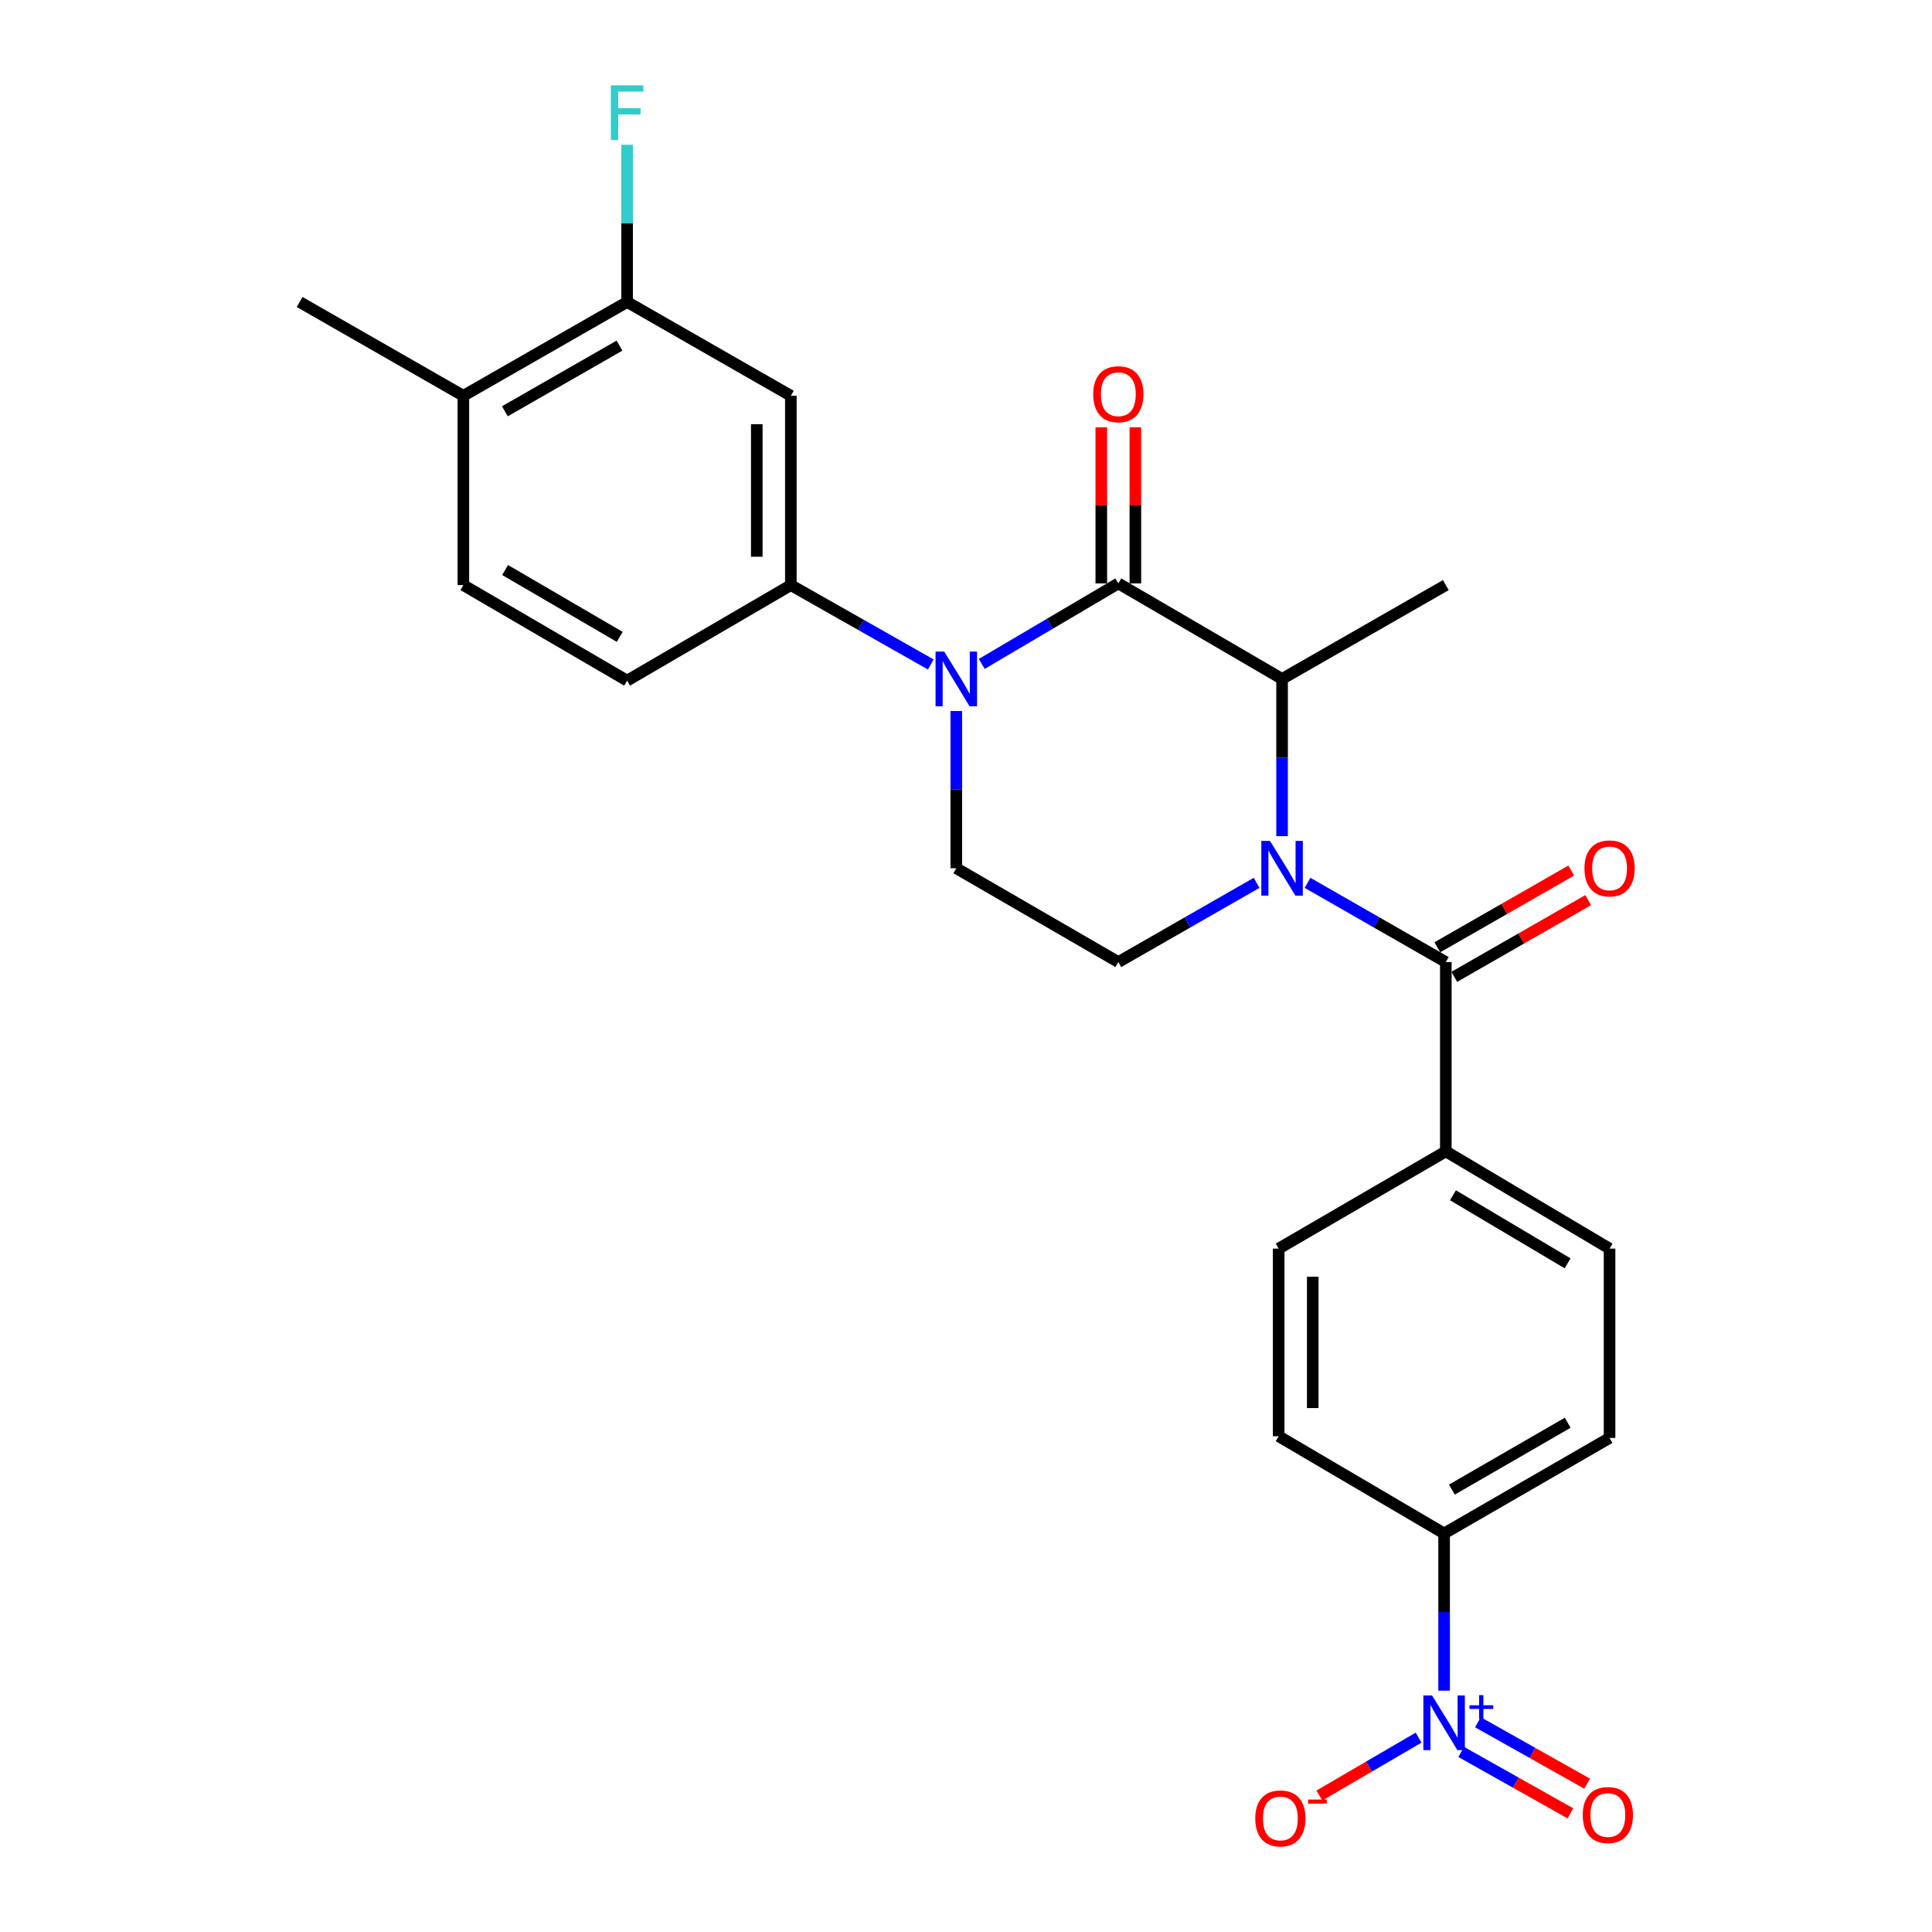 <?xml version='1.0' encoding='iso-8859-1'?>
<svg version='1.1' baseProfile='full'
              xmlns='http://www.w3.org/2000/svg'
                      xmlns:rdkit='http://www.rdkit.org/xml'
                      xmlns:xlink='http://www.w3.org/1999/xlink'
                  xml:space='preserve'
width='1000px' height='1000px' viewBox='0 0 1000 1000'>
<!-- END OF HEADER -->
<rect style='opacity:1.0;fill:#FFFFFF;stroke:none' width='1000' height='1000' x='0' y='0'> </rect>
<path class='bond-0' d='M 494.978,368.021 L 494.978,408.712' style='fill:none;fill-rule:evenodd;stroke:#0000FF;stroke-width:6px;stroke-linecap:butt;stroke-linejoin:miter;stroke-opacity:1' />
<path class='bond-0' d='M 494.978,408.712 L 494.978,449.403' style='fill:none;fill-rule:evenodd;stroke:#000000;stroke-width:6px;stroke-linecap:butt;stroke-linejoin:miter;stroke-opacity:1' />
<path class='bond-1' d='M 508.152,343.645 L 543.5,322.807' style='fill:none;fill-rule:evenodd;stroke:#0000FF;stroke-width:6px;stroke-linecap:butt;stroke-linejoin:miter;stroke-opacity:1' />
<path class='bond-1' d='M 543.5,322.807 L 578.848,301.969' style='fill:none;fill-rule:evenodd;stroke:#000000;stroke-width:6px;stroke-linecap:butt;stroke-linejoin:miter;stroke-opacity:1' />
<path class='bond-2' d='M 481.777,343.927 L 445.56,323.394' style='fill:none;fill-rule:evenodd;stroke:#0000FF;stroke-width:6px;stroke-linecap:butt;stroke-linejoin:miter;stroke-opacity:1' />
<path class='bond-2' d='M 445.56,323.394 L 409.344,302.861' style='fill:none;fill-rule:evenodd;stroke:#000000;stroke-width:6px;stroke-linecap:butt;stroke-linejoin:miter;stroke-opacity:1' />
<path class='bond-3' d='M 494.978,449.403 L 578.848,497.963' style='fill:none;fill-rule:evenodd;stroke:#000000;stroke-width:6px;stroke-linecap:butt;stroke-linejoin:miter;stroke-opacity:1' />
<path class='bond-4' d='M 578.848,497.963 L 614.633,477.46' style='fill:none;fill-rule:evenodd;stroke:#000000;stroke-width:6px;stroke-linecap:butt;stroke-linejoin:miter;stroke-opacity:1' />
<path class='bond-4' d='M 614.633,477.46 L 650.418,456.956' style='fill:none;fill-rule:evenodd;stroke:#0000FF;stroke-width:6px;stroke-linecap:butt;stroke-linejoin:miter;stroke-opacity:1' />
<path class='bond-5' d='M 663.6,432.794 L 663.6,392.102' style='fill:none;fill-rule:evenodd;stroke:#0000FF;stroke-width:6px;stroke-linecap:butt;stroke-linejoin:miter;stroke-opacity:1' />
<path class='bond-5' d='M 663.6,392.102 L 663.6,351.411' style='fill:none;fill-rule:evenodd;stroke:#000000;stroke-width:6px;stroke-linecap:butt;stroke-linejoin:miter;stroke-opacity:1' />
<path class='bond-6' d='M 676.782,456.956 L 712.567,477.46' style='fill:none;fill-rule:evenodd;stroke:#0000FF;stroke-width:6px;stroke-linecap:butt;stroke-linejoin:miter;stroke-opacity:1' />
<path class='bond-6' d='M 712.567,477.46 L 748.352,497.963' style='fill:none;fill-rule:evenodd;stroke:#000000;stroke-width:6px;stroke-linecap:butt;stroke-linejoin:miter;stroke-opacity:1' />
<path class='bond-7' d='M 663.6,351.411 L 578.848,301.969' style='fill:none;fill-rule:evenodd;stroke:#000000;stroke-width:6px;stroke-linecap:butt;stroke-linejoin:miter;stroke-opacity:1' />
<path class='bond-8' d='M 663.6,351.411 L 748.352,302.861' style='fill:none;fill-rule:evenodd;stroke:#000000;stroke-width:6px;stroke-linecap:butt;stroke-linejoin:miter;stroke-opacity:1' />
<path class='bond-9' d='M 587.668,301.969 L 587.668,261.578' style='fill:none;fill-rule:evenodd;stroke:#000000;stroke-width:6px;stroke-linecap:butt;stroke-linejoin:miter;stroke-opacity:1' />
<path class='bond-9' d='M 587.668,261.578 L 587.668,221.187' style='fill:none;fill-rule:evenodd;stroke:#FF0000;stroke-width:6px;stroke-linecap:butt;stroke-linejoin:miter;stroke-opacity:1' />
<path class='bond-9' d='M 570.028,301.969 L 570.028,261.578' style='fill:none;fill-rule:evenodd;stroke:#000000;stroke-width:6px;stroke-linecap:butt;stroke-linejoin:miter;stroke-opacity:1' />
<path class='bond-9' d='M 570.028,261.578 L 570.028,221.187' style='fill:none;fill-rule:evenodd;stroke:#FF0000;stroke-width:6px;stroke-linecap:butt;stroke-linejoin:miter;stroke-opacity:1' />
<path class='bond-10' d='M 747.47,875.096 L 747.47,834.405' style='fill:none;fill-rule:evenodd;stroke:#0000FF;stroke-width:6px;stroke-linecap:butt;stroke-linejoin:miter;stroke-opacity:1' />
<path class='bond-10' d='M 747.47,834.405 L 747.47,793.714' style='fill:none;fill-rule:evenodd;stroke:#000000;stroke-width:6px;stroke-linecap:butt;stroke-linejoin:miter;stroke-opacity:1' />
<path class='bond-11' d='M 734.277,899.401 L 708.586,914.385' style='fill:none;fill-rule:evenodd;stroke:#0000FF;stroke-width:6px;stroke-linecap:butt;stroke-linejoin:miter;stroke-opacity:1' />
<path class='bond-11' d='M 708.586,914.385 L 682.895,929.37' style='fill:none;fill-rule:evenodd;stroke:#FF0000;stroke-width:6px;stroke-linecap:butt;stroke-linejoin:miter;stroke-opacity:1' />
<path class='bond-12' d='M 756.317,906.802 L 784.581,922.698' style='fill:none;fill-rule:evenodd;stroke:#0000FF;stroke-width:6px;stroke-linecap:butt;stroke-linejoin:miter;stroke-opacity:1' />
<path class='bond-12' d='M 784.581,922.698 L 812.845,938.595' style='fill:none;fill-rule:evenodd;stroke:#FF0000;stroke-width:6px;stroke-linecap:butt;stroke-linejoin:miter;stroke-opacity:1' />
<path class='bond-12' d='M 764.965,891.426 L 793.229,907.323' style='fill:none;fill-rule:evenodd;stroke:#0000FF;stroke-width:6px;stroke-linecap:butt;stroke-linejoin:miter;stroke-opacity:1' />
<path class='bond-12' d='M 793.229,907.323 L 821.493,923.22' style='fill:none;fill-rule:evenodd;stroke:#FF0000;stroke-width:6px;stroke-linecap:butt;stroke-linejoin:miter;stroke-opacity:1' />
<path class='bond-13' d='M 752.737,505.616 L 787.392,485.76' style='fill:none;fill-rule:evenodd;stroke:#000000;stroke-width:6px;stroke-linecap:butt;stroke-linejoin:miter;stroke-opacity:1' />
<path class='bond-13' d='M 787.392,485.76 L 822.047,465.904' style='fill:none;fill-rule:evenodd;stroke:#FF0000;stroke-width:6px;stroke-linecap:butt;stroke-linejoin:miter;stroke-opacity:1' />
<path class='bond-13' d='M 743.967,490.31 L 778.622,470.454' style='fill:none;fill-rule:evenodd;stroke:#000000;stroke-width:6px;stroke-linecap:butt;stroke-linejoin:miter;stroke-opacity:1' />
<path class='bond-13' d='M 778.622,470.454 L 813.277,450.598' style='fill:none;fill-rule:evenodd;stroke:#FF0000;stroke-width:6px;stroke-linecap:butt;stroke-linejoin:miter;stroke-opacity:1' />
<path class='bond-14' d='M 748.352,497.963 L 748.352,595.956' style='fill:none;fill-rule:evenodd;stroke:#000000;stroke-width:6px;stroke-linecap:butt;stroke-linejoin:miter;stroke-opacity:1' />
<path class='bond-15' d='M 747.47,793.714 L 833.104,744.272' style='fill:none;fill-rule:evenodd;stroke:#000000;stroke-width:6px;stroke-linecap:butt;stroke-linejoin:miter;stroke-opacity:1' />
<path class='bond-15' d='M 751.495,771.021 L 811.439,736.411' style='fill:none;fill-rule:evenodd;stroke:#000000;stroke-width:6px;stroke-linecap:butt;stroke-linejoin:miter;stroke-opacity:1' />
<path class='bond-16' d='M 747.47,793.714 L 661.836,743.39' style='fill:none;fill-rule:evenodd;stroke:#000000;stroke-width:6px;stroke-linecap:butt;stroke-linejoin:miter;stroke-opacity:1' />
<path class='bond-17' d='M 324.591,156.309 L 239.839,204.859' style='fill:none;fill-rule:evenodd;stroke:#000000;stroke-width:6px;stroke-linecap:butt;stroke-linejoin:miter;stroke-opacity:1' />
<path class='bond-17' d='M 320.647,178.898 L 261.321,212.883' style='fill:none;fill-rule:evenodd;stroke:#000000;stroke-width:6px;stroke-linecap:butt;stroke-linejoin:miter;stroke-opacity:1' />
<path class='bond-18' d='M 324.591,156.309 L 409.344,204.859' style='fill:none;fill-rule:evenodd;stroke:#000000;stroke-width:6px;stroke-linecap:butt;stroke-linejoin:miter;stroke-opacity:1' />
<path class='bond-19' d='M 324.591,156.309 L 324.591,115.618' style='fill:none;fill-rule:evenodd;stroke:#000000;stroke-width:6px;stroke-linecap:butt;stroke-linejoin:miter;stroke-opacity:1' />
<path class='bond-19' d='M 324.591,115.618 L 324.591,74.927' style='fill:none;fill-rule:evenodd;stroke:#33CCCC;stroke-width:6px;stroke-linecap:butt;stroke-linejoin:miter;stroke-opacity:1' />
<path class='bond-20' d='M 239.839,204.859 L 239.839,302.861' style='fill:none;fill-rule:evenodd;stroke:#000000;stroke-width:6px;stroke-linecap:butt;stroke-linejoin:miter;stroke-opacity:1' />
<path class='bond-21' d='M 239.839,204.859 L 155.087,156.309' style='fill:none;fill-rule:evenodd;stroke:#000000;stroke-width:6px;stroke-linecap:butt;stroke-linejoin:miter;stroke-opacity:1' />
<path class='bond-22' d='M 239.839,302.861 L 324.591,352.293' style='fill:none;fill-rule:evenodd;stroke:#000000;stroke-width:6px;stroke-linecap:butt;stroke-linejoin:miter;stroke-opacity:1' />
<path class='bond-22' d='M 261.44,295.038 L 320.766,329.641' style='fill:none;fill-rule:evenodd;stroke:#000000;stroke-width:6px;stroke-linecap:butt;stroke-linejoin:miter;stroke-opacity:1' />
<path class='bond-23' d='M 324.591,352.293 L 409.344,302.861' style='fill:none;fill-rule:evenodd;stroke:#000000;stroke-width:6px;stroke-linecap:butt;stroke-linejoin:miter;stroke-opacity:1' />
<path class='bond-24' d='M 409.344,302.861 L 409.344,204.859' style='fill:none;fill-rule:evenodd;stroke:#000000;stroke-width:6px;stroke-linecap:butt;stroke-linejoin:miter;stroke-opacity:1' />
<path class='bond-24' d='M 391.703,288.161 L 391.703,219.559' style='fill:none;fill-rule:evenodd;stroke:#000000;stroke-width:6px;stroke-linecap:butt;stroke-linejoin:miter;stroke-opacity:1' />
<path class='bond-25' d='M 748.352,595.956 L 661.836,646.28' style='fill:none;fill-rule:evenodd;stroke:#000000;stroke-width:6px;stroke-linecap:butt;stroke-linejoin:miter;stroke-opacity:1' />
<path class='bond-26' d='M 748.352,595.956 L 833.104,646.28' style='fill:none;fill-rule:evenodd;stroke:#000000;stroke-width:6px;stroke-linecap:butt;stroke-linejoin:miter;stroke-opacity:1' />
<path class='bond-26' d='M 752.058,618.672 L 811.385,653.899' style='fill:none;fill-rule:evenodd;stroke:#000000;stroke-width:6px;stroke-linecap:butt;stroke-linejoin:miter;stroke-opacity:1' />
<path class='bond-27' d='M 833.104,744.272 L 833.104,646.28' style='fill:none;fill-rule:evenodd;stroke:#000000;stroke-width:6px;stroke-linecap:butt;stroke-linejoin:miter;stroke-opacity:1' />
<path class='bond-28' d='M 661.836,743.39 L 661.836,646.28' style='fill:none;fill-rule:evenodd;stroke:#000000;stroke-width:6px;stroke-linecap:butt;stroke-linejoin:miter;stroke-opacity:1' />
<path class='bond-28' d='M 679.476,728.823 L 679.476,660.846' style='fill:none;fill-rule:evenodd;stroke:#000000;stroke-width:6px;stroke-linecap:butt;stroke-linejoin:miter;stroke-opacity:1' />
<path  class='atom-0' d='M 488.718 337.251
L 497.998 352.251
Q 498.918 353.731, 500.398 356.411
Q 501.878 359.091, 501.958 359.251
L 501.958 337.251
L 505.718 337.251
L 505.718 365.571
L 501.838 365.571
L 491.878 349.171
Q 490.718 347.251, 489.478 345.051
Q 488.278 342.851, 487.918 342.171
L 487.918 365.571
L 484.238 365.571
L 484.238 337.251
L 488.718 337.251
' fill='#0000FF'/>
<path  class='atom-3' d='M 657.34 435.243
L 666.62 450.243
Q 667.54 451.723, 669.02 454.403
Q 670.5 457.083, 670.58 457.243
L 670.58 435.243
L 674.34 435.243
L 674.34 463.563
L 670.46 463.563
L 660.5 447.163
Q 659.34 445.243, 658.1 443.043
Q 656.9 440.843, 656.54 440.163
L 656.54 463.563
L 652.86 463.563
L 652.86 435.243
L 657.34 435.243
' fill='#0000FF'/>
<path  class='atom-6' d='M 741.21 877.546
L 750.49 892.546
Q 751.41 894.026, 752.89 896.706
Q 754.37 899.386, 754.45 899.546
L 754.45 877.546
L 758.21 877.546
L 758.21 905.866
L 754.33 905.866
L 744.37 889.466
Q 743.21 887.546, 741.97 885.346
Q 740.77 883.146, 740.41 882.466
L 740.41 905.866
L 736.73 905.866
L 736.73 877.546
L 741.21 877.546
' fill='#0000FF'/>
<path  class='atom-6' d='M 760.586 882.651
L 765.576 882.651
L 765.576 877.397
L 767.793 877.397
L 767.793 882.651
L 772.915 882.651
L 772.915 884.552
L 767.793 884.552
L 767.793 889.832
L 765.576 889.832
L 765.576 884.552
L 760.586 884.552
L 760.586 882.651
' fill='#0000FF'/>
<path  class='atom-7' d='M 565.848 204.057
Q 565.848 197.257, 569.208 193.457
Q 572.568 189.657, 578.848 189.657
Q 585.128 189.657, 588.488 193.457
Q 591.848 197.257, 591.848 204.057
Q 591.848 210.937, 588.448 214.857
Q 585.048 218.737, 578.848 218.737
Q 572.608 218.737, 569.208 214.857
Q 565.848 210.977, 565.848 204.057
M 578.848 215.537
Q 583.168 215.537, 585.488 212.657
Q 587.848 209.737, 587.848 204.057
Q 587.848 198.497, 585.488 195.697
Q 583.168 192.857, 578.848 192.857
Q 574.528 192.857, 572.168 195.657
Q 569.848 198.457, 569.848 204.057
Q 569.848 209.777, 572.168 212.657
Q 574.528 215.537, 578.848 215.537
' fill='#FF0000'/>
<path  class='atom-10' d='M 820.104 449.483
Q 820.104 442.683, 823.464 438.883
Q 826.824 435.083, 833.104 435.083
Q 839.384 435.083, 842.744 438.883
Q 846.104 442.683, 846.104 449.483
Q 846.104 456.363, 842.704 460.283
Q 839.304 464.163, 833.104 464.163
Q 826.864 464.163, 823.464 460.283
Q 820.104 456.403, 820.104 449.483
M 833.104 460.963
Q 837.424 460.963, 839.744 458.083
Q 842.104 455.163, 842.104 449.483
Q 842.104 443.923, 839.744 441.123
Q 837.424 438.283, 833.104 438.283
Q 828.784 438.283, 826.424 441.083
Q 824.104 443.883, 824.104 449.483
Q 824.104 455.203, 826.424 458.083
Q 828.784 460.963, 833.104 460.963
' fill='#FF0000'/>
<path  class='atom-19' d='M 316.171 44.157
L 333.011 44.157
L 333.011 47.397
L 319.971 47.397
L 319.971 55.997
L 331.571 55.997
L 331.571 59.277
L 319.971 59.277
L 319.971 72.477
L 316.171 72.477
L 316.171 44.157
' fill='#33CCCC'/>
<path  class='atom-20' d='M 649.718 941.218
Q 649.718 934.418, 653.078 930.618
Q 656.438 926.818, 662.718 926.818
Q 668.998 926.818, 672.358 930.618
Q 675.718 934.418, 675.718 941.218
Q 675.718 948.098, 672.318 952.018
Q 668.918 955.898, 662.718 955.898
Q 656.478 955.898, 653.078 952.018
Q 649.718 948.138, 649.718 941.218
M 662.718 952.698
Q 667.038 952.698, 669.358 949.818
Q 671.718 946.898, 671.718 941.218
Q 671.718 935.658, 669.358 932.858
Q 667.038 930.018, 662.718 930.018
Q 658.398 930.018, 656.038 932.818
Q 653.718 935.618, 653.718 941.218
Q 653.718 946.938, 656.038 949.818
Q 658.398 952.698, 662.718 952.698
' fill='#FF0000'/>
<path  class='atom-20' d='M 677.038 931.441
L 686.727 931.441
L 686.727 933.553
L 677.038 933.553
L 677.038 931.441
' fill='#FF0000'/>
<path  class='atom-21' d='M 819.222 939.454
Q 819.222 932.654, 822.582 928.854
Q 825.942 925.054, 832.222 925.054
Q 838.502 925.054, 841.862 928.854
Q 845.222 932.654, 845.222 939.454
Q 845.222 946.334, 841.822 950.254
Q 838.422 954.134, 832.222 954.134
Q 825.982 954.134, 822.582 950.254
Q 819.222 946.374, 819.222 939.454
M 832.222 950.934
Q 836.542 950.934, 838.862 948.054
Q 841.222 945.134, 841.222 939.454
Q 841.222 933.894, 838.862 931.094
Q 836.542 928.254, 832.222 928.254
Q 827.902 928.254, 825.542 931.054
Q 823.222 933.854, 823.222 939.454
Q 823.222 945.174, 825.542 948.054
Q 827.902 950.934, 832.222 950.934
' fill='#FF0000'/>
</svg>
